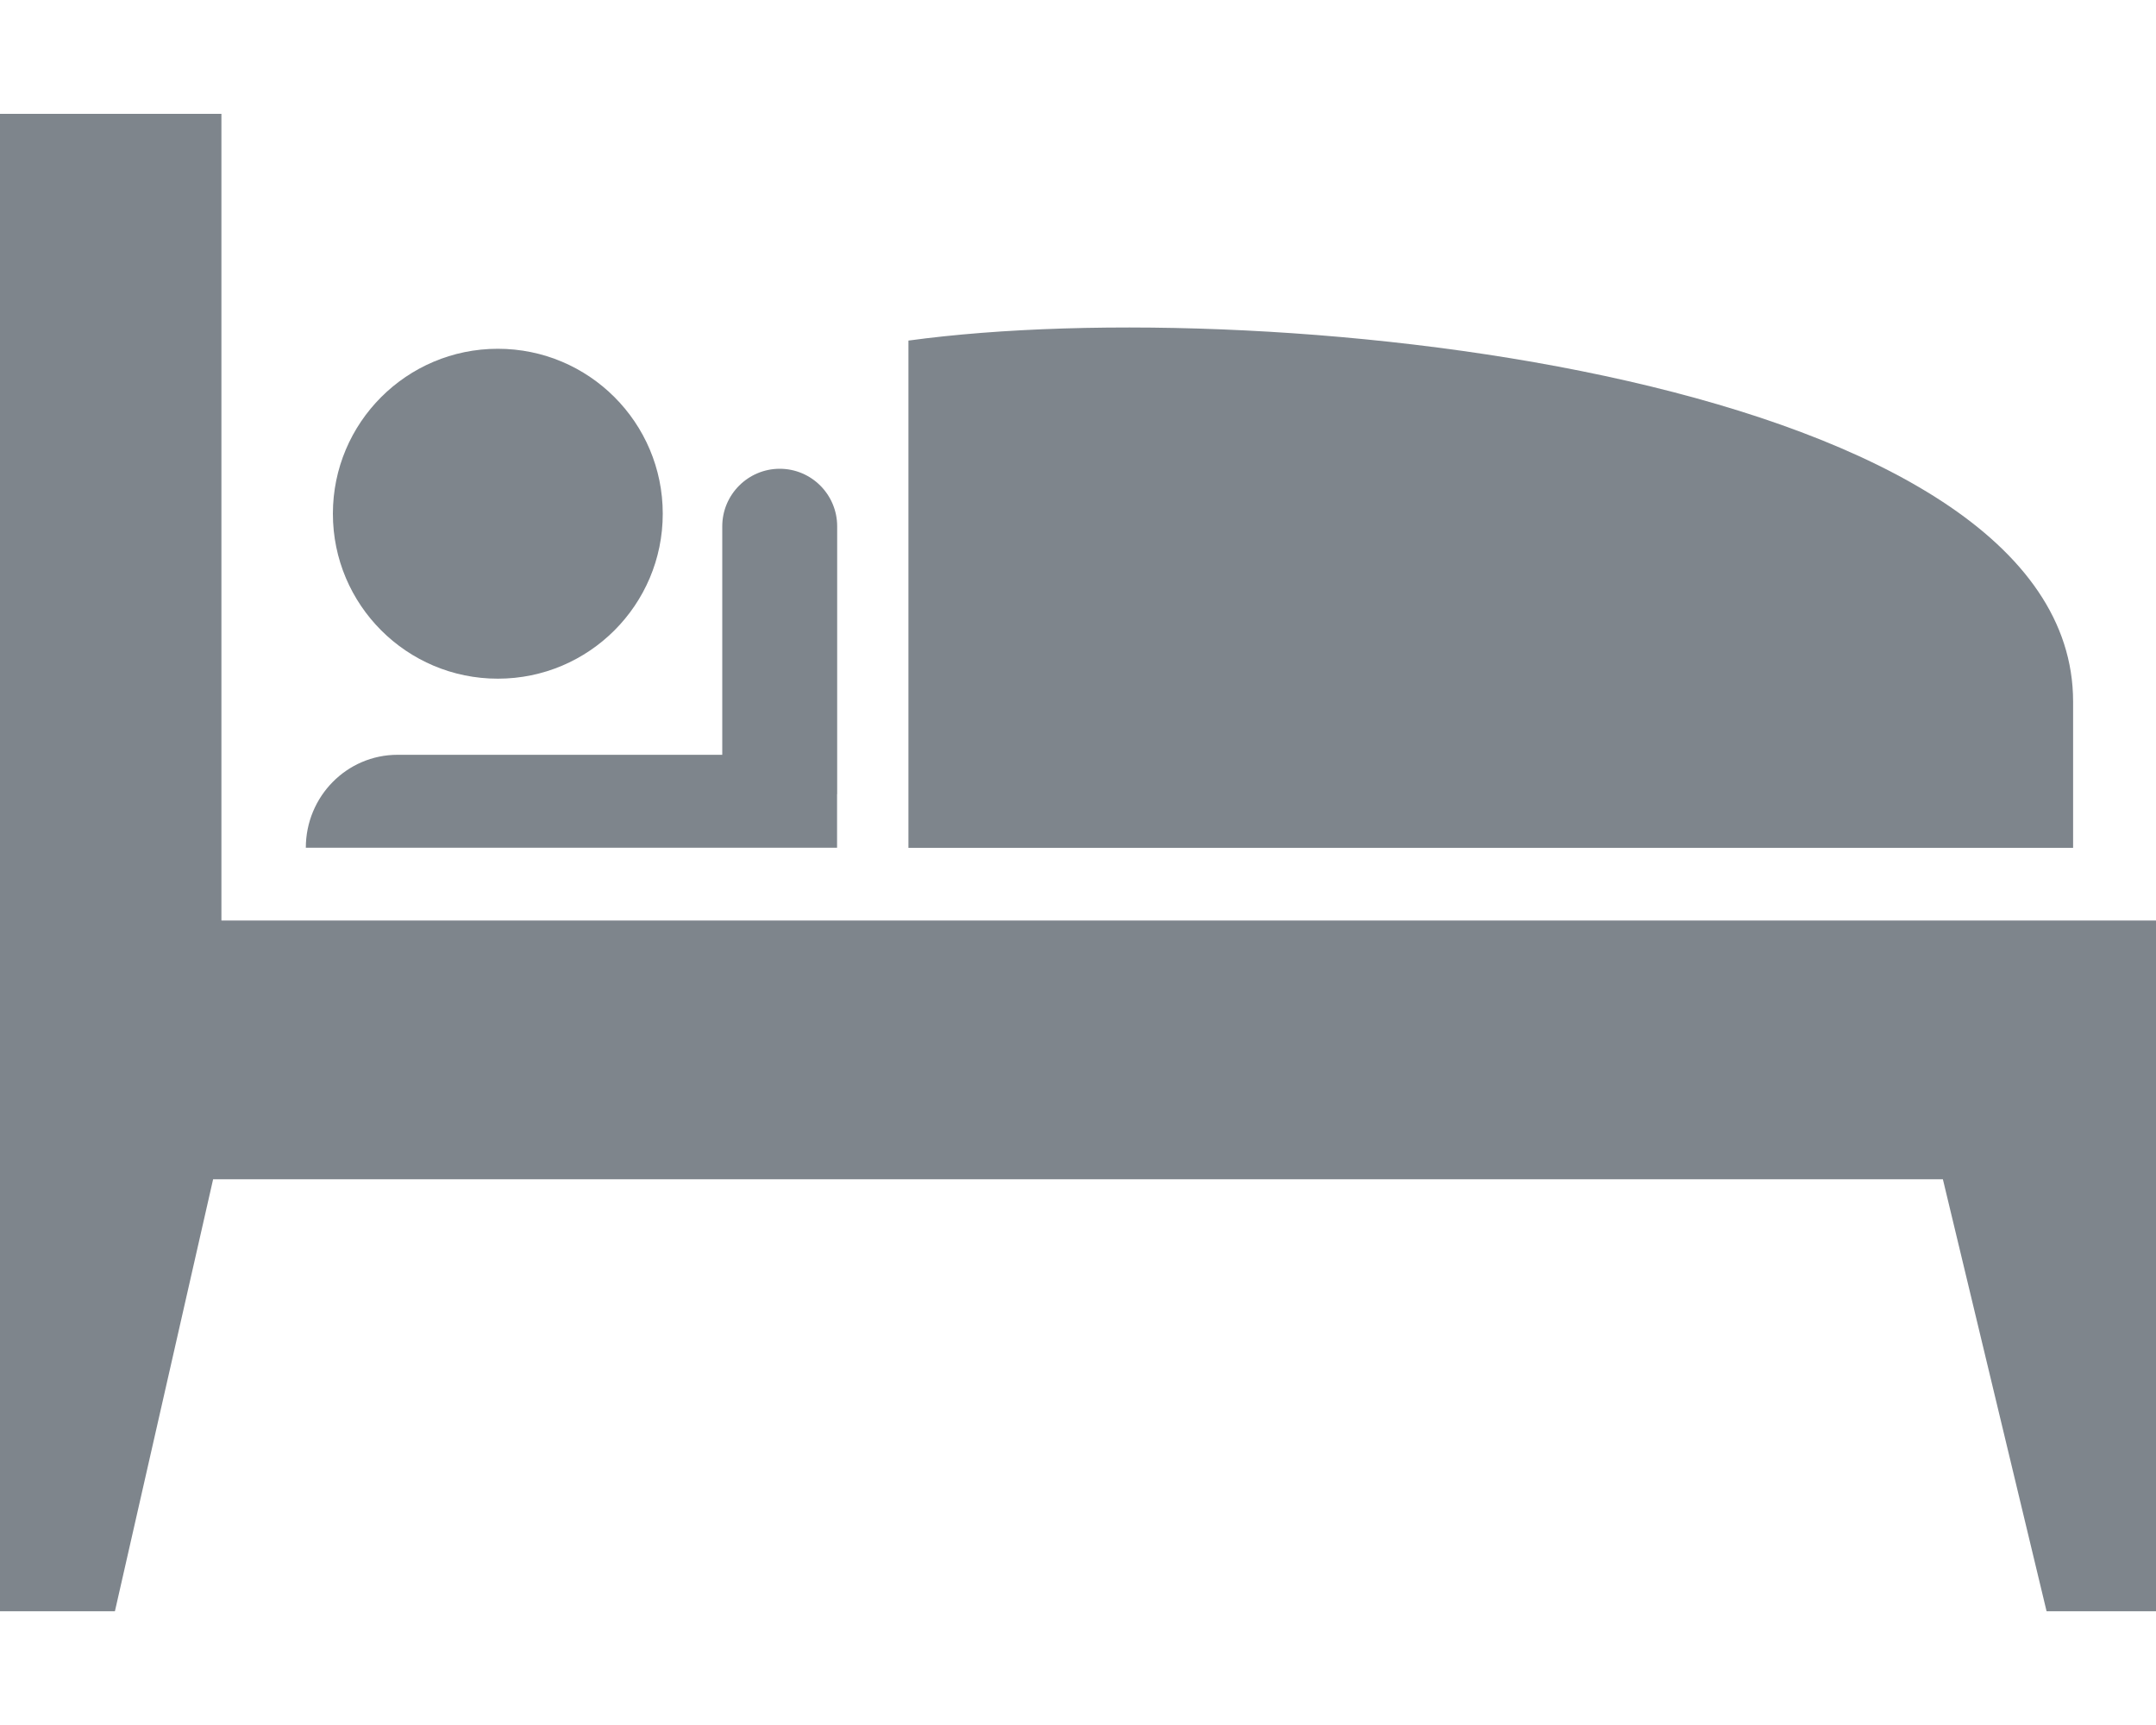 <?xml version="1.0" encoding="utf-8"?>
<!-- Generator: Adobe Illustrator 16.0.0, SVG Export Plug-In . SVG Version: 6.00 Build 0)  -->
<!DOCTYPE svg PUBLIC "-//W3C//DTD SVG 1.1//EN" "http://www.w3.org/Graphics/SVG/1.1/DTD/svg11.dtd">
<svg version="1.1" id="Layer_1" xmlns="http://www.w3.org/2000/svg" xmlns:xlink="http://www.w3.org/1999/xlink" x="0px" y="0px"
	 width="20px" height="16px" viewBox="-1 0 20 16" enable-background="new -1 0 20 16" xml:space="preserve">
<g opacity="0.7">
	<path fill="#47515B" d="M18.231,6.508c0-2.999-7.406-3.813-10.804-3.349c0,1.338,0,4.705,0,4.705h10.804
		C18.231,7.864,18.231,7.365,18.231,6.508z"/>
	<polygon fill="#47515B" points="1.054,8.538 1.054,1.056 -1,1.056 -1,14.945 0.066,14.945 0.977,10.938 17.023,10.938 
		17.985,14.945 19,14.945 19,8.538 	"/>
	<circle fill="#47515B" cx="3.618" cy="4.765" r="1.53"/>
	<path fill="#47515B" d="M6.766,7.366V7.001V4.882c0-0.294-0.238-0.534-0.533-0.534c-0.293,0-0.533,0.239-0.533,0.534v2.119H2.688
		c-0.471,0-0.851,0.387-0.851,0.862h4.928V7.366z"/>
</g>
</svg>

